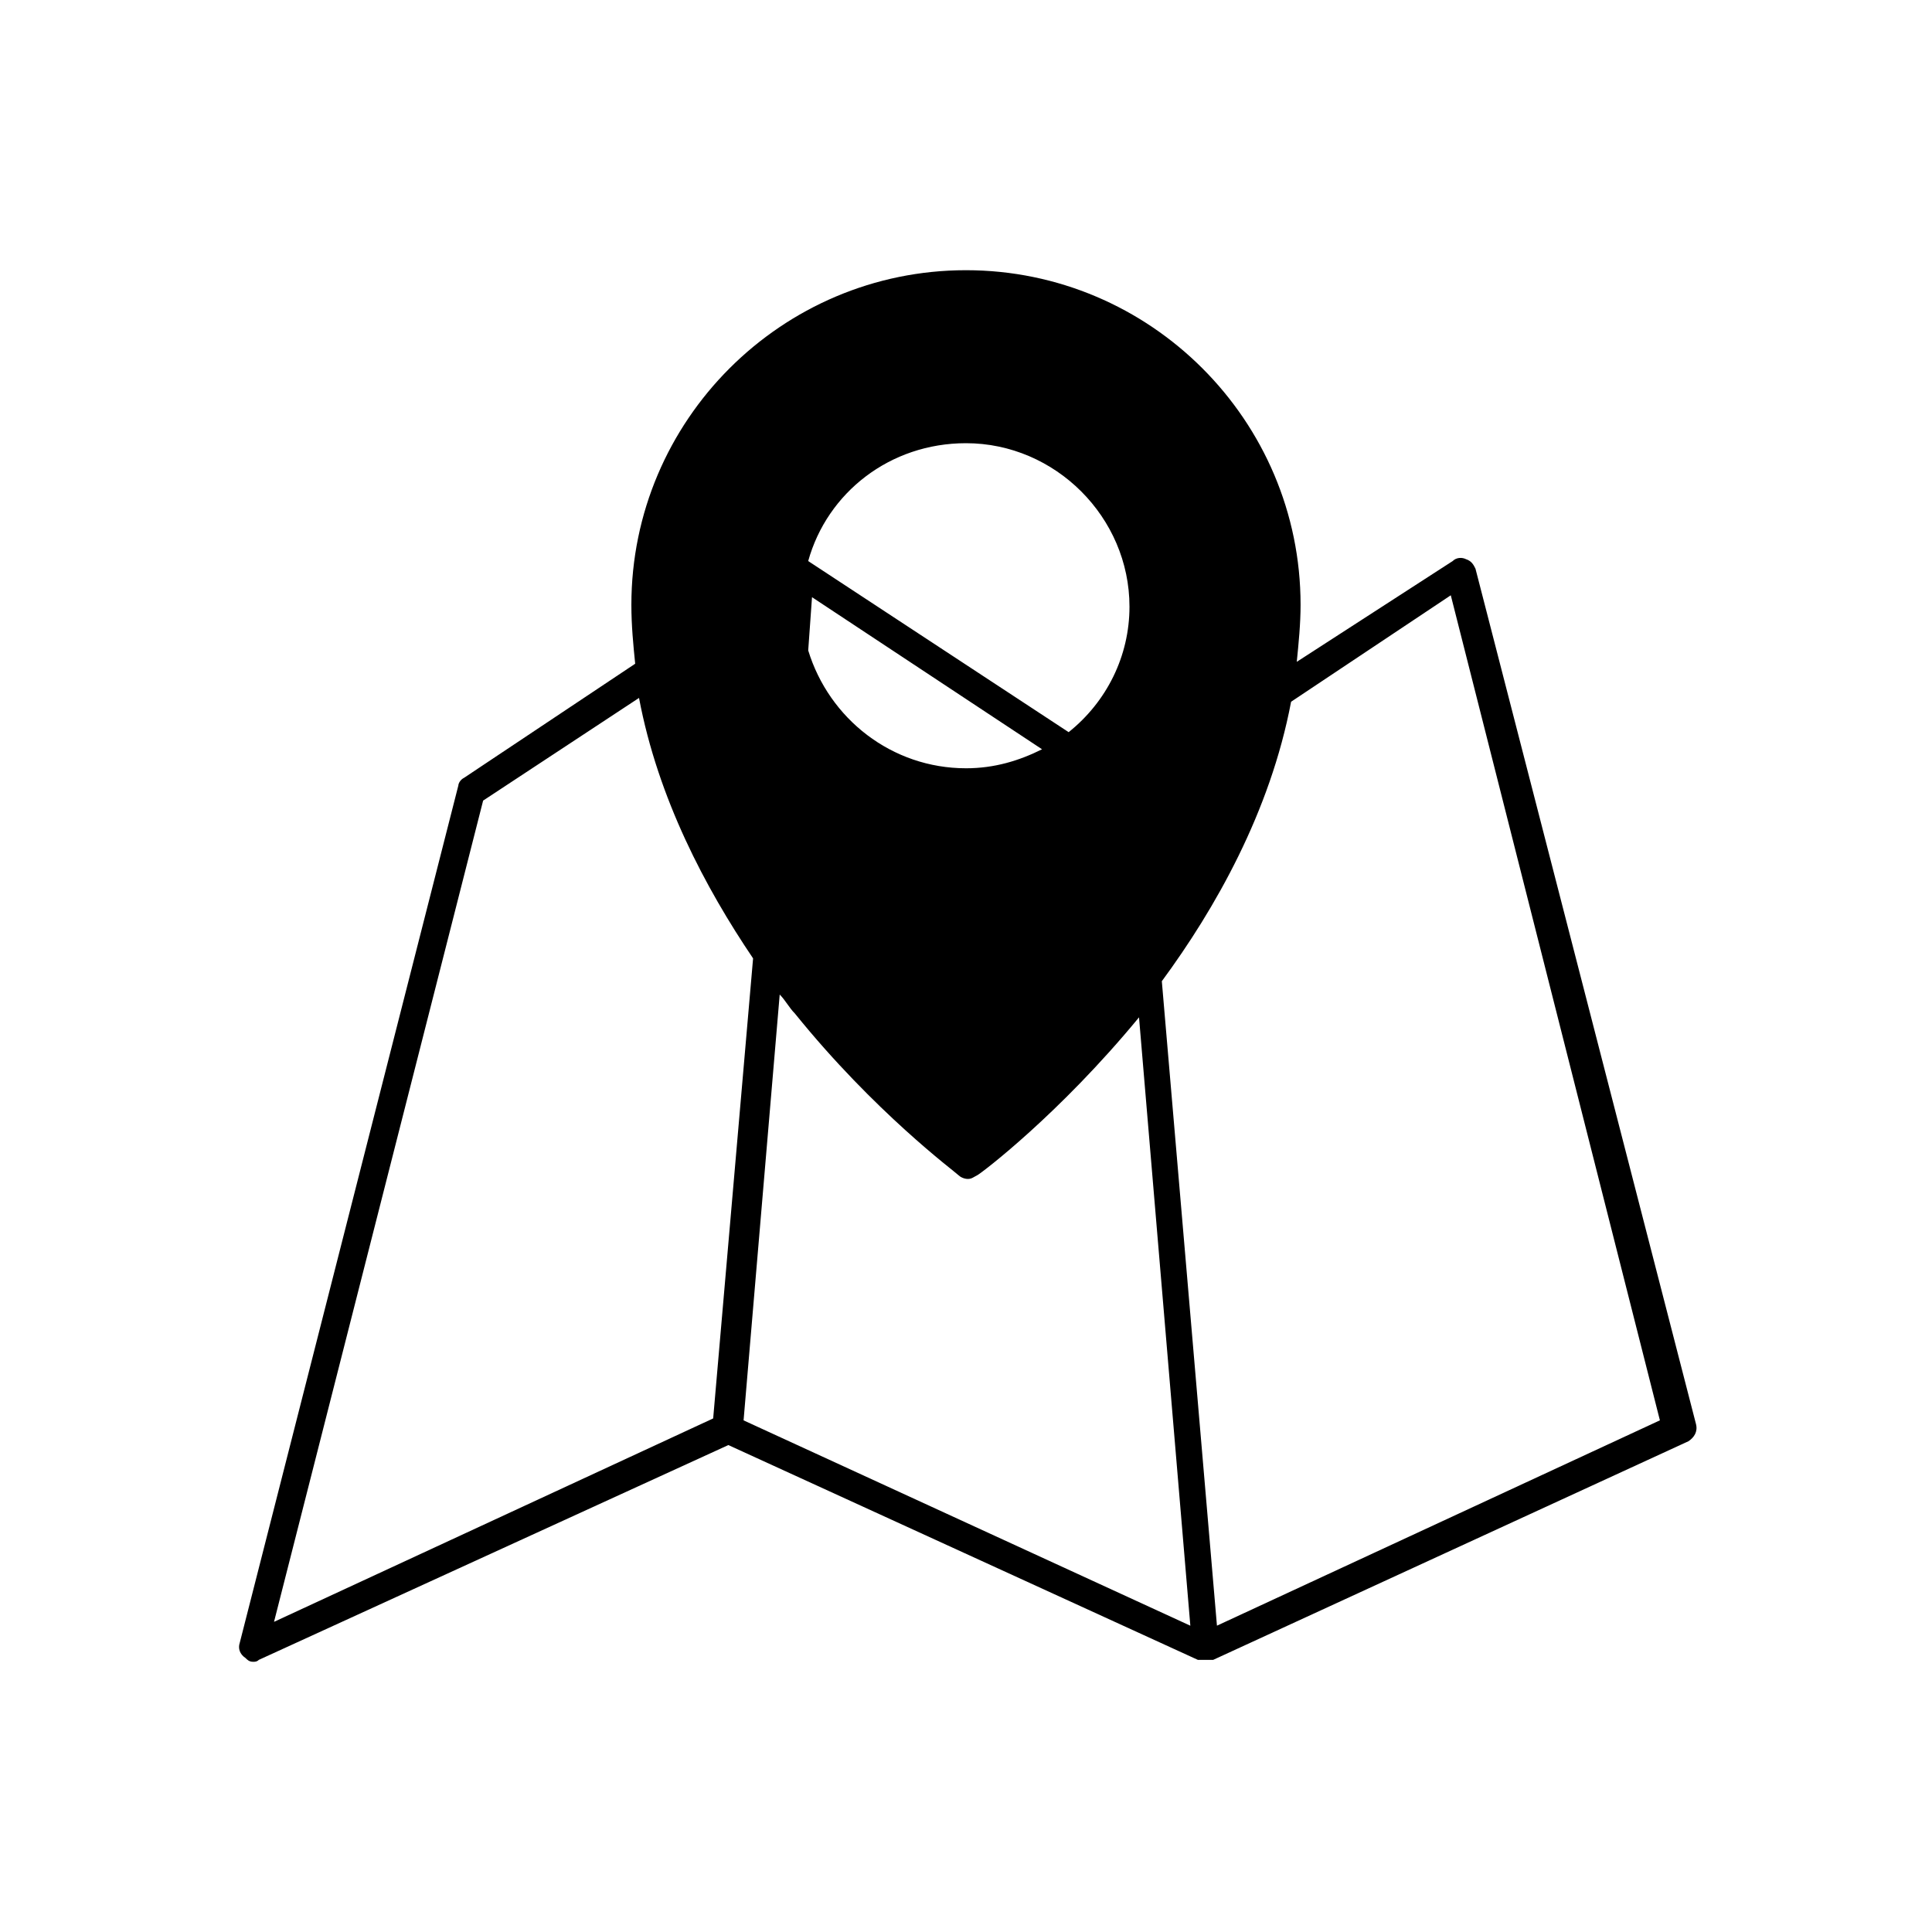 <?xml version="1.0" encoding="UTF-8"?>
<!-- Uploaded to: SVG Repo, www.svgrepo.com, Generator: SVG Repo Mixer Tools -->
<svg fill="#000000" width="800px" height="800px" version="1.1" viewBox="144 144 512 512" xmlns="http://www.w3.org/2000/svg">
 <path d="m211.07 584.39c0.504 0 1.008 0 1.512-0.504l124.44-56.93 124.44 56.93h0.504 0.504 1.008 1.008 0.504 0.504l125.95-57.938c1.512-1.008 2.519-2.519 2.016-4.535l-58.445-226.71c-0.504-1.008-1.008-2.016-2.519-2.519-1.008-0.504-2.519-0.504-3.527 0.504l-41.312 26.703c0.504-5.039 1.008-10.078 1.008-15.113 0-48.871-39.801-88.672-88.672-88.672s-88.672 39.801-88.672 88.672c0 5.543 0.504 10.578 1.008 15.617l-45.344 30.23c-1.008 0.504-1.512 1.512-1.512 2.016l-57.934 227.21c-0.504 1.512 0 3.023 1.512 4.031 0.504 0.504 1.008 1.008 2.016 1.008zm188.93-236.79c-19.648 0-36.273-13.098-41.816-31.234l1.008-14.105 60.961 40.305c-6.047 3.019-12.598 5.035-20.152 5.035zm27.203-9.57-69.023-45.344c5.039-18.137 21.664-31.234 41.816-31.234 23.68 0 43.328 19.648 43.328 43.328 0 13.098-6.043 25.188-16.121 33.25zm-86.148 182.38 9.574-112.85c1.512 1.512 2.519 3.527 4.031 5.039 21.16 26.199 42.32 41.816 43.328 42.824 0.504 0.504 1.512 1.008 2.519 1.008 1.008 0 1.512-0.504 2.519-1.008 1.008-0.504 21.664-16.121 42.824-41.816l13.602 161.22zm125.45 54.41-14.609-170.79c14.105-19.145 28.719-44.84 34.258-74.059l42.32-28.215 55.418 218.65zm-122.93-176.84-10.578 121.92-116.38 53.906 55.418-217.64 41.312-27.207c5.039 26.703 17.633 50.383 30.227 69.023z"/>
</svg>